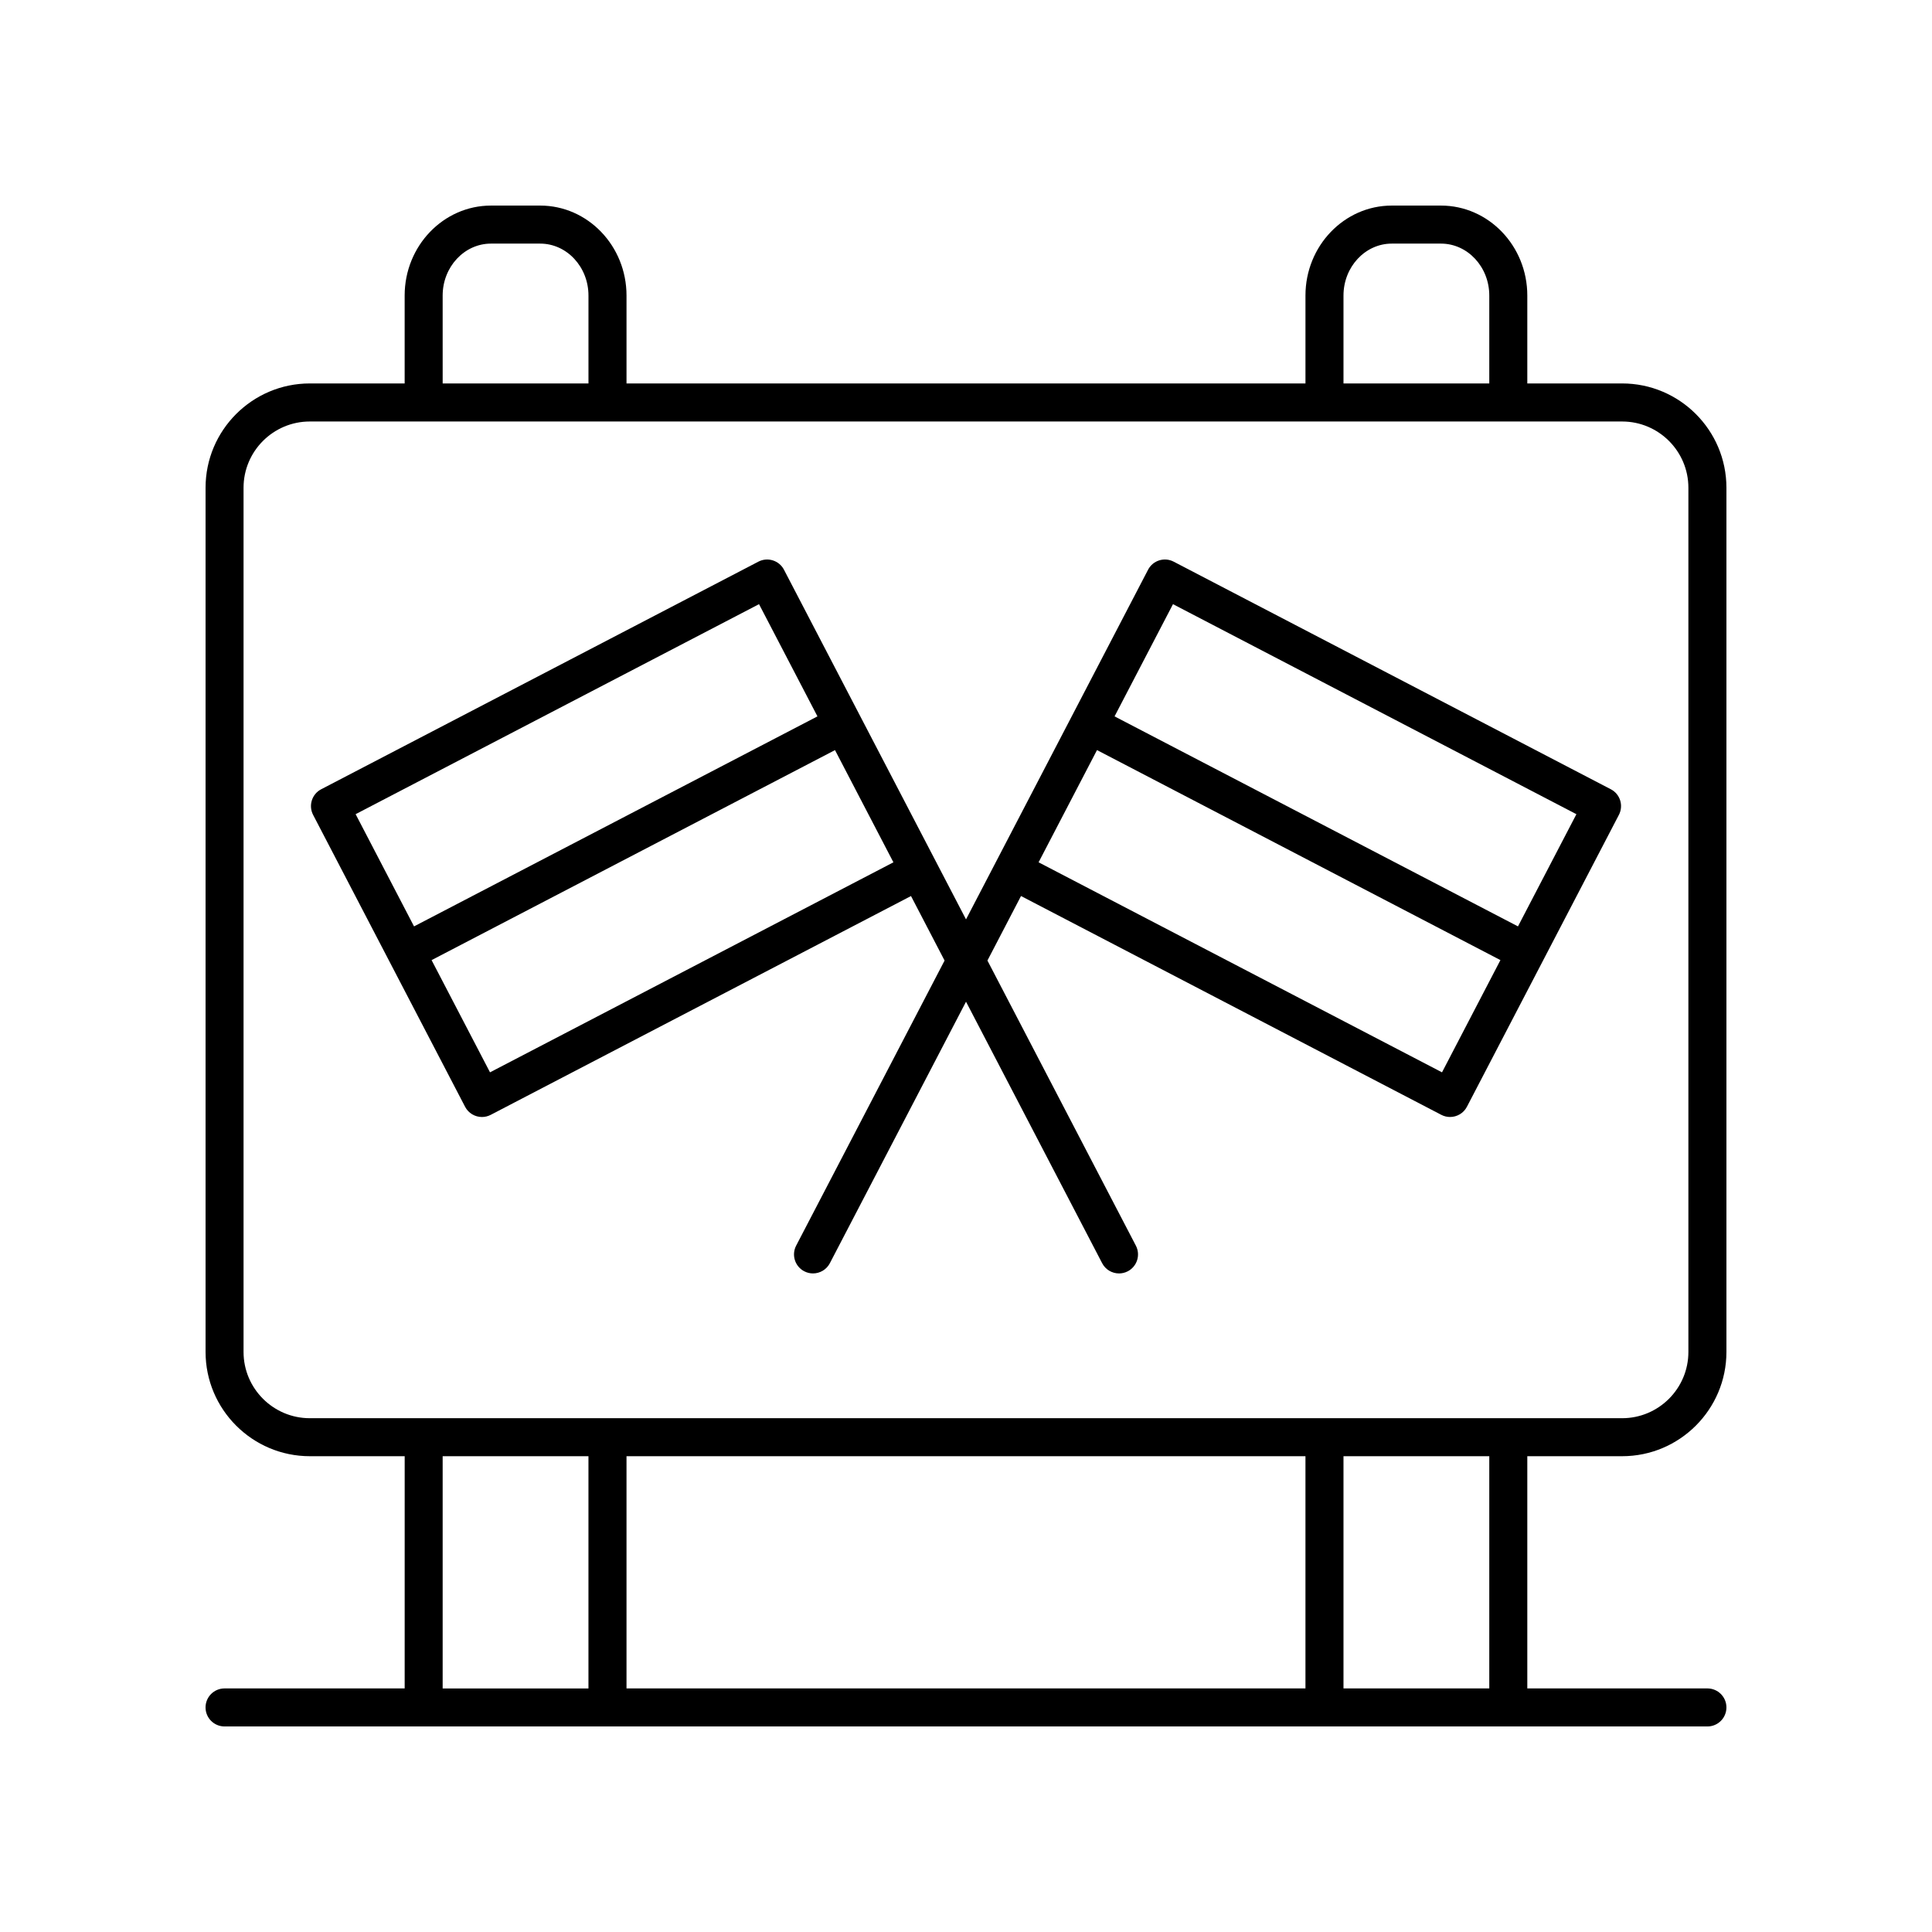 <?xml version="1.0" encoding="UTF-8"?>
<!-- Uploaded to: ICON Repo, www.svgrepo.com, Generator: ICON Repo Mixer Tools -->
<svg fill="#000000" width="800px" height="800px" version="1.1" viewBox="144 144 512 512" xmlns="http://www.w3.org/2000/svg">
 <g>
  <path d="m570.88 353.16-115.84-60.312c-2.477-1.293-5.516-0.324-6.793 2.141l-40.27 77.348-7.973 15.309-7.969-15.309-40.27-77.348c-1.277-2.461-4.324-3.43-6.793-2.141l-115.85 60.312c-1.188 0.613-2.078 1.676-2.481 2.953-0.398 1.273-0.281 2.656 0.34 3.844l40.27 77.348c0.895 1.723 2.652 2.711 4.473 2.711 0.781 0 1.578-0.184 2.32-0.57l111.38-57.988 8.898 17.098-39.336 75.555c-1.277 2.465-0.324 5.504 2.144 6.789 0.742 0.391 1.539 0.57 2.32 0.57 1.82 0 3.578-0.988 4.473-2.711l36.082-69.297 36.078 69.301c0.895 1.723 2.652 2.711 4.473 2.711 0.781 0 1.578-0.184 2.32-0.57 2.469-1.289 3.426-4.328 2.141-6.797l-39.336-75.555 8.898-17.098 111.38 57.988c0.742 0.391 1.539 0.57 2.32 0.57 1.82 0 3.578-0.988 4.473-2.711l40.27-77.348c0.621-1.188 0.738-2.566 0.34-3.844-0.398-1.27-1.289-2.332-2.477-2.949zm-225.73-49.051 15.484 29.738-106.91 55.656-15.48-29.738zm-71.293 124.07-15.484-29.738 106.91-55.656 15.48 29.738zm252.29 0-106.91-55.66 15.48-29.738 106.91 55.656zm20.133-38.676-106.91-55.656 15.484-29.738 106.91 55.66z"/>
  <path d="m203.51 591.45c-2.785 0-5.039 2.254-5.039 5.039s2.254 5.039 5.039 5.039h392.97c2.785 0 5.039-2.254 5.039-5.039s-2.254-5.039-5.039-5.039h-47.73v-61.539h25.133c15.238 0 27.637-12.398 27.637-27.637v-229.02c0-15.238-12.398-27.637-27.637-27.637h-25.133v-23.301c0-13.148-10.262-23.836-22.875-23.836h-13.039c-12.609 0-22.875 10.691-22.875 23.836v23.301h-179.93v-23.301c0-13.148-10.262-23.836-22.875-23.836h-13.039c-12.613 0-22.879 10.691-22.879 23.836v23.301h-25.133c-15.23 0-27.629 12.398-27.629 27.637v229.02c0 15.238 12.398 27.637 27.637 27.637h25.133l-0.004 61.535zm286.45-61.539v61.539h-179.93v-61.539zm48.715 61.539h-38.637v-61.539h38.637zm-38.637-369.13c0-7.586 5.742-13.762 12.797-13.762h13.039c7.059 0 12.801 6.176 12.801 13.762v23.301h-38.637zm-238.73 0c0-7.586 5.742-13.762 12.805-13.762h13.039c7.055 0 12.797 6.176 12.797 13.762v23.301h-38.637zm-52.766 279.96v-229.02c0-9.684 7.875-17.559 17.559-17.559h347.78c9.684 0 17.559 7.875 17.559 17.559v229.02c0 9.684-7.875 17.559-17.559 17.559h-347.78c-9.68 0-17.559-7.879-17.559-17.562zm52.766 27.637h38.637v61.539h-38.637z"/>
 </g>
</svg>